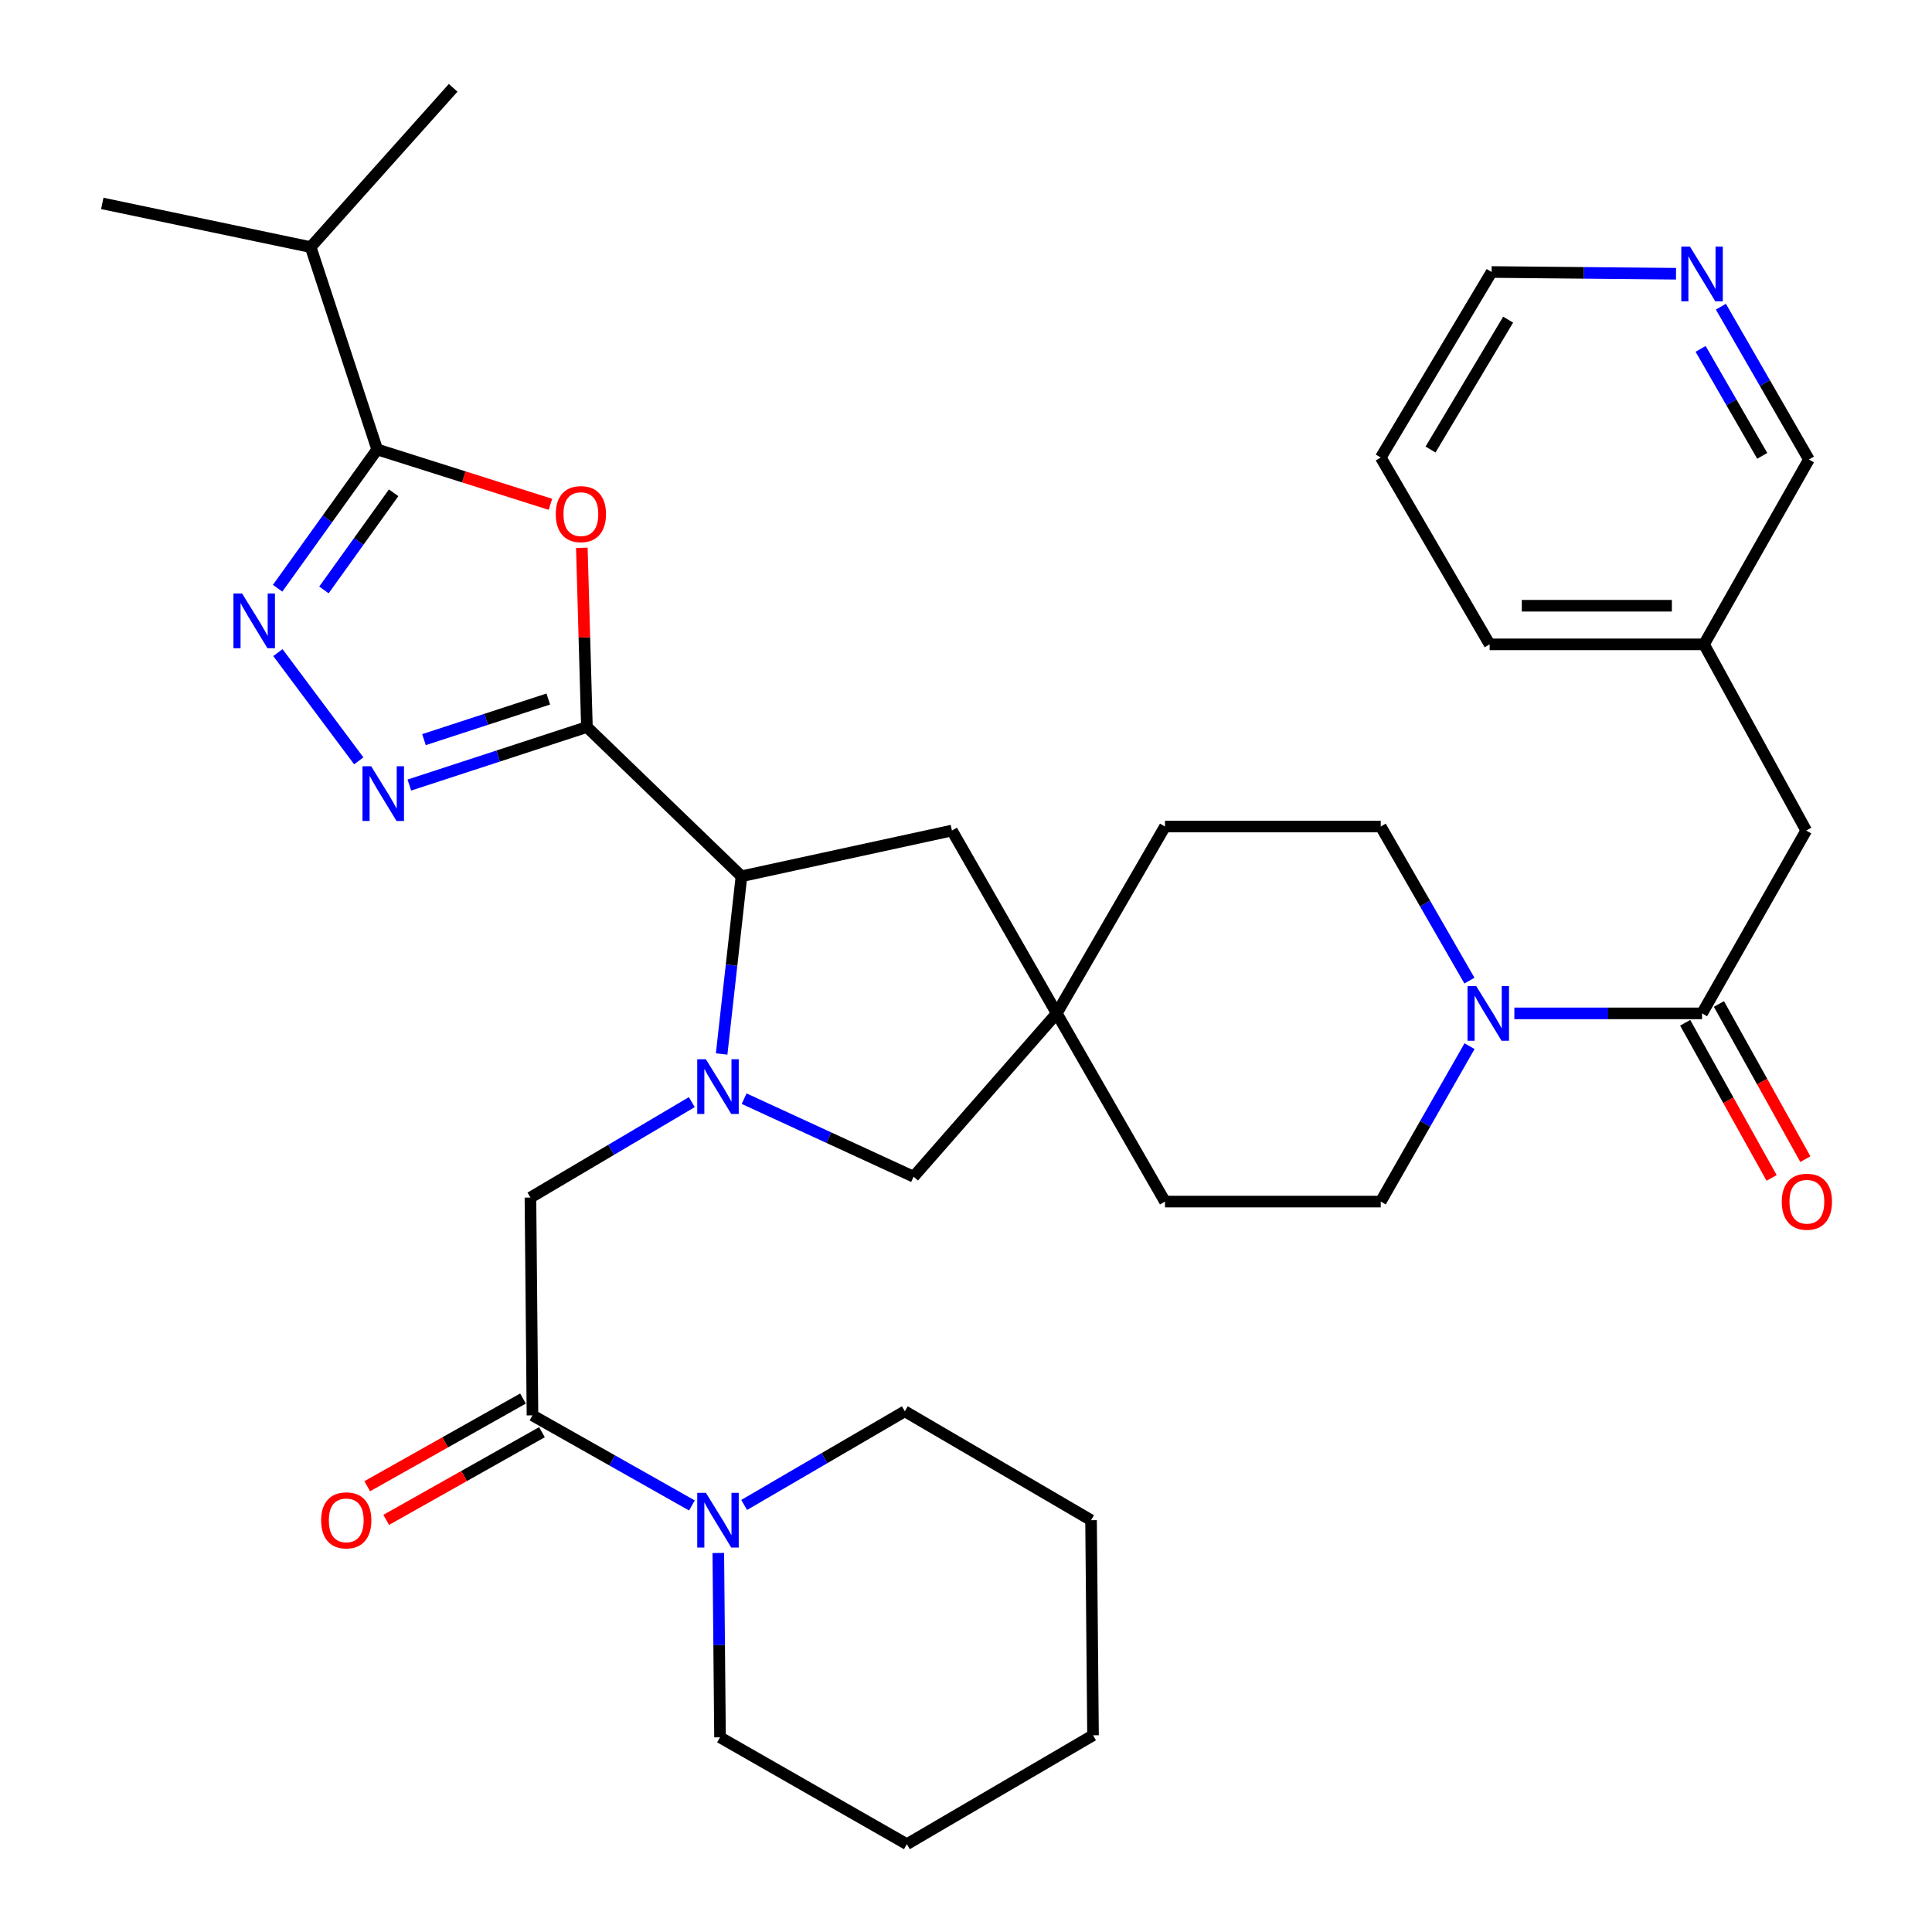 <?xml version='1.0' encoding='iso-8859-1'?>
<svg version='1.1' baseProfile='full'
              xmlns='http://www.w3.org/2000/svg'
                      xmlns:rdkit='http://www.rdkit.org/xml'
                      xmlns:xlink='http://www.w3.org/1999/xlink'
                  xml:space='preserve'
width='1000px' height='1000px' viewBox='0 0 1000 1000'>
<!-- END OF HEADER -->
<rect style='opacity:1.0;fill:#FFFFFF;stroke:none' width='1000' height='1000' x='0' y='0'> </rect>
<path class='bond-1' d='M 303.785,376.31 L 302.473,329.926' style='fill:none;fill-rule:evenodd;stroke:#000000;stroke-width:6px;stroke-linecap:butt;stroke-linejoin:miter;stroke-opacity:1' />
<path class='bond-1' d='M 302.473,329.926 L 301.16,283.543' style='fill:none;fill-rule:evenodd;stroke:#FF0000;stroke-width:6px;stroke-linecap:butt;stroke-linejoin:miter;stroke-opacity:1' />
<path class='bond-2' d='M 303.785,376.31 L 257.831,391.328' style='fill:none;fill-rule:evenodd;stroke:#000000;stroke-width:6px;stroke-linecap:butt;stroke-linejoin:miter;stroke-opacity:1' />
<path class='bond-2' d='M 257.831,391.328 L 211.877,406.345' style='fill:none;fill-rule:evenodd;stroke:#0000FF;stroke-width:6px;stroke-linecap:butt;stroke-linejoin:miter;stroke-opacity:1' />
<path class='bond-2' d='M 283.789,361.813 L 251.621,372.325' style='fill:none;fill-rule:evenodd;stroke:#000000;stroke-width:6px;stroke-linecap:butt;stroke-linejoin:miter;stroke-opacity:1' />
<path class='bond-2' d='M 251.621,372.325 L 219.454,382.838' style='fill:none;fill-rule:evenodd;stroke:#0000FF;stroke-width:6px;stroke-linecap:butt;stroke-linejoin:miter;stroke-opacity:1' />
<path class='bond-5' d='M 303.785,376.31 L 383.784,453.554' style='fill:none;fill-rule:evenodd;stroke:#000000;stroke-width:6px;stroke-linecap:butt;stroke-linejoin:miter;stroke-opacity:1' />
<path class='bond-0' d='M 373.519,545.54 L 378.651,499.547' style='fill:none;fill-rule:evenodd;stroke:#0000FF;stroke-width:6px;stroke-linecap:butt;stroke-linejoin:miter;stroke-opacity:1' />
<path class='bond-0' d='M 378.651,499.547 L 383.784,453.554' style='fill:none;fill-rule:evenodd;stroke:#000000;stroke-width:6px;stroke-linecap:butt;stroke-linejoin:miter;stroke-opacity:1' />
<path class='bond-9' d='M 358.074,570.459 L 316.314,595.159' style='fill:none;fill-rule:evenodd;stroke:#0000FF;stroke-width:6px;stroke-linecap:butt;stroke-linejoin:miter;stroke-opacity:1' />
<path class='bond-9' d='M 316.314,595.159 L 274.554,619.859' style='fill:none;fill-rule:evenodd;stroke:#000000;stroke-width:6px;stroke-linecap:butt;stroke-linejoin:miter;stroke-opacity:1' />
<path class='bond-12' d='M 385.16,568.668 L 429.019,588.866' style='fill:none;fill-rule:evenodd;stroke:#0000FF;stroke-width:6px;stroke-linecap:butt;stroke-linejoin:miter;stroke-opacity:1' />
<path class='bond-12' d='M 429.019,588.866 L 472.878,609.063' style='fill:none;fill-rule:evenodd;stroke:#000000;stroke-width:6px;stroke-linecap:butt;stroke-linejoin:miter;stroke-opacity:1' />
<path class='bond-4' d='M 284.9,261.033 L 240.066,246.836' style='fill:none;fill-rule:evenodd;stroke:#FF0000;stroke-width:6px;stroke-linecap:butt;stroke-linejoin:miter;stroke-opacity:1' />
<path class='bond-4' d='M 240.066,246.836 L 195.233,232.639' style='fill:none;fill-rule:evenodd;stroke:#000000;stroke-width:6px;stroke-linecap:butt;stroke-linejoin:miter;stroke-opacity:1' />
<path class='bond-3' d='M 185.7,393.812 L 143.841,337.788' style='fill:none;fill-rule:evenodd;stroke:#0000FF;stroke-width:6px;stroke-linecap:butt;stroke-linejoin:miter;stroke-opacity:1' />
<path class='bond-35' d='M 143.69,304.477 L 169.462,268.558' style='fill:none;fill-rule:evenodd;stroke:#0000FF;stroke-width:6px;stroke-linecap:butt;stroke-linejoin:miter;stroke-opacity:1' />
<path class='bond-35' d='M 169.462,268.558 L 195.233,232.639' style='fill:none;fill-rule:evenodd;stroke:#000000;stroke-width:6px;stroke-linecap:butt;stroke-linejoin:miter;stroke-opacity:1' />
<path class='bond-35' d='M 167.665,305.355 L 185.704,280.212' style='fill:none;fill-rule:evenodd;stroke:#0000FF;stroke-width:6px;stroke-linecap:butt;stroke-linejoin:miter;stroke-opacity:1' />
<path class='bond-35' d='M 185.704,280.212 L 203.744,255.069' style='fill:none;fill-rule:evenodd;stroke:#000000;stroke-width:6px;stroke-linecap:butt;stroke-linejoin:miter;stroke-opacity:1' />
<path class='bond-20' d='M 195.233,232.639 L 160.803,127.896' style='fill:none;fill-rule:evenodd;stroke:#000000;stroke-width:6px;stroke-linecap:butt;stroke-linejoin:miter;stroke-opacity:1' />
<path class='bond-13' d='M 383.784,453.554 L 492.714,429.886' style='fill:none;fill-rule:evenodd;stroke:#000000;stroke-width:6px;stroke-linecap:butt;stroke-linejoin:miter;stroke-opacity:1' />
<path class='bond-6' d='M 275.609,732.587 L 274.554,619.859' style='fill:none;fill-rule:evenodd;stroke:#000000;stroke-width:6px;stroke-linecap:butt;stroke-linejoin:miter;stroke-opacity:1' />
<path class='bond-10' d='M 275.609,732.587 L 316.872,755.906' style='fill:none;fill-rule:evenodd;stroke:#000000;stroke-width:6px;stroke-linecap:butt;stroke-linejoin:miter;stroke-opacity:1' />
<path class='bond-10' d='M 316.872,755.906 L 358.136,779.225' style='fill:none;fill-rule:evenodd;stroke:#0000FF;stroke-width:6px;stroke-linecap:butt;stroke-linejoin:miter;stroke-opacity:1' />
<path class='bond-15' d='M 270.705,723.877 L 230.392,746.572' style='fill:none;fill-rule:evenodd;stroke:#000000;stroke-width:6px;stroke-linecap:butt;stroke-linejoin:miter;stroke-opacity:1' />
<path class='bond-15' d='M 230.392,746.572 L 190.079,769.267' style='fill:none;fill-rule:evenodd;stroke:#FF0000;stroke-width:6px;stroke-linecap:butt;stroke-linejoin:miter;stroke-opacity:1' />
<path class='bond-15' d='M 280.512,741.297 L 240.199,763.992' style='fill:none;fill-rule:evenodd;stroke:#000000;stroke-width:6px;stroke-linecap:butt;stroke-linejoin:miter;stroke-opacity:1' />
<path class='bond-15' d='M 240.199,763.992 L 199.887,786.687' style='fill:none;fill-rule:evenodd;stroke:#FF0000;stroke-width:6px;stroke-linecap:butt;stroke-linejoin:miter;stroke-opacity:1' />
<path class='bond-7' d='M 760.572,507.573 L 737.622,467.691' style='fill:none;fill-rule:evenodd;stroke:#0000FF;stroke-width:6px;stroke-linecap:butt;stroke-linejoin:miter;stroke-opacity:1' />
<path class='bond-7' d='M 737.622,467.691 L 714.672,427.809' style='fill:none;fill-rule:evenodd;stroke:#000000;stroke-width:6px;stroke-linecap:butt;stroke-linejoin:miter;stroke-opacity:1' />
<path class='bond-8' d='M 783.832,524.523 L 832.404,524.523' style='fill:none;fill-rule:evenodd;stroke:#0000FF;stroke-width:6px;stroke-linecap:butt;stroke-linejoin:miter;stroke-opacity:1' />
<path class='bond-8' d='M 832.404,524.523 L 880.977,524.523' style='fill:none;fill-rule:evenodd;stroke:#000000;stroke-width:6px;stroke-linecap:butt;stroke-linejoin:miter;stroke-opacity:1' />
<path class='bond-37' d='M 760.633,541.487 L 737.653,581.711' style='fill:none;fill-rule:evenodd;stroke:#0000FF;stroke-width:6px;stroke-linecap:butt;stroke-linejoin:miter;stroke-opacity:1' />
<path class='bond-37' d='M 737.653,581.711 L 714.672,621.936' style='fill:none;fill-rule:evenodd;stroke:#000000;stroke-width:6px;stroke-linecap:butt;stroke-linejoin:miter;stroke-opacity:1' />
<path class='bond-14' d='M 880.977,524.523 L 934.898,429.886' style='fill:none;fill-rule:evenodd;stroke:#000000;stroke-width:6px;stroke-linecap:butt;stroke-linejoin:miter;stroke-opacity:1' />
<path class='bond-16' d='M 872.245,529.387 L 894.612,569.54' style='fill:none;fill-rule:evenodd;stroke:#000000;stroke-width:6px;stroke-linecap:butt;stroke-linejoin:miter;stroke-opacity:1' />
<path class='bond-16' d='M 894.612,569.54 L 916.98,609.692' style='fill:none;fill-rule:evenodd;stroke:#FF0000;stroke-width:6px;stroke-linecap:butt;stroke-linejoin:miter;stroke-opacity:1' />
<path class='bond-16' d='M 889.709,519.658 L 912.077,559.811' style='fill:none;fill-rule:evenodd;stroke:#000000;stroke-width:6px;stroke-linecap:butt;stroke-linejoin:miter;stroke-opacity:1' />
<path class='bond-16' d='M 912.077,559.811 L 934.444,599.963' style='fill:none;fill-rule:evenodd;stroke:#FF0000;stroke-width:6px;stroke-linecap:butt;stroke-linejoin:miter;stroke-opacity:1' />
<path class='bond-24' d='M 385.172,778.961 L 426.754,754.725' style='fill:none;fill-rule:evenodd;stroke:#0000FF;stroke-width:6px;stroke-linecap:butt;stroke-linejoin:miter;stroke-opacity:1' />
<path class='bond-24' d='M 426.754,754.725 L 468.336,730.488' style='fill:none;fill-rule:evenodd;stroke:#000000;stroke-width:6px;stroke-linecap:butt;stroke-linejoin:miter;stroke-opacity:1' />
<path class='bond-25' d='M 371.791,803.822 L 372.234,851.529' style='fill:none;fill-rule:evenodd;stroke:#0000FF;stroke-width:6px;stroke-linecap:butt;stroke-linejoin:miter;stroke-opacity:1' />
<path class='bond-25' d='M 372.234,851.529 L 372.677,899.236' style='fill:none;fill-rule:evenodd;stroke:#000000;stroke-width:6px;stroke-linecap:butt;stroke-linejoin:miter;stroke-opacity:1' />
<path class='bond-11' d='M 546.968,524.523 L 492.714,429.886' style='fill:none;fill-rule:evenodd;stroke:#000000;stroke-width:6px;stroke-linecap:butt;stroke-linejoin:miter;stroke-opacity:1' />
<path class='bond-21' d='M 546.968,524.523 L 602.999,621.936' style='fill:none;fill-rule:evenodd;stroke:#000000;stroke-width:6px;stroke-linecap:butt;stroke-linejoin:miter;stroke-opacity:1' />
<path class='bond-22' d='M 546.968,524.523 L 602.999,427.809' style='fill:none;fill-rule:evenodd;stroke:#000000;stroke-width:6px;stroke-linecap:butt;stroke-linejoin:miter;stroke-opacity:1' />
<path class='bond-36' d='M 546.968,524.523 L 472.878,609.063' style='fill:none;fill-rule:evenodd;stroke:#000000;stroke-width:6px;stroke-linecap:butt;stroke-linejoin:miter;stroke-opacity:1' />
<path class='bond-23' d='M 934.898,429.886 L 881.999,333.517' style='fill:none;fill-rule:evenodd;stroke:#000000;stroke-width:6px;stroke-linecap:butt;stroke-linejoin:miter;stroke-opacity:1' />
<path class='bond-17' d='M 714.672,621.936 L 602.999,621.936' style='fill:none;fill-rule:evenodd;stroke:#000000;stroke-width:6px;stroke-linecap:butt;stroke-linejoin:miter;stroke-opacity:1' />
<path class='bond-18' d='M 714.672,427.809 L 602.999,427.809' style='fill:none;fill-rule:evenodd;stroke:#000000;stroke-width:6px;stroke-linecap:butt;stroke-linejoin:miter;stroke-opacity:1' />
<path class='bond-19' d='M 890.729,158.743 L 913.508,198.29' style='fill:none;fill-rule:evenodd;stroke:#0000FF;stroke-width:6px;stroke-linecap:butt;stroke-linejoin:miter;stroke-opacity:1' />
<path class='bond-19' d='M 913.508,198.29 L 936.286,237.837' style='fill:none;fill-rule:evenodd;stroke:#000000;stroke-width:6px;stroke-linecap:butt;stroke-linejoin:miter;stroke-opacity:1' />
<path class='bond-19' d='M 880.239,180.585 L 896.184,208.268' style='fill:none;fill-rule:evenodd;stroke:#0000FF;stroke-width:6px;stroke-linecap:butt;stroke-linejoin:miter;stroke-opacity:1' />
<path class='bond-19' d='M 896.184,208.268 L 912.129,235.951' style='fill:none;fill-rule:evenodd;stroke:#000000;stroke-width:6px;stroke-linecap:butt;stroke-linejoin:miter;stroke-opacity:1' />
<path class='bond-39' d='M 867.514,141.686 L 819.786,141.238' style='fill:none;fill-rule:evenodd;stroke:#0000FF;stroke-width:6px;stroke-linecap:butt;stroke-linejoin:miter;stroke-opacity:1' />
<path class='bond-39' d='M 819.786,141.238 L 772.058,140.791' style='fill:none;fill-rule:evenodd;stroke:#000000;stroke-width:6px;stroke-linecap:butt;stroke-linejoin:miter;stroke-opacity:1' />
<path class='bond-28' d='M 160.803,127.896 L 52.94,105.284' style='fill:none;fill-rule:evenodd;stroke:#000000;stroke-width:6px;stroke-linecap:butt;stroke-linejoin:miter;stroke-opacity:1' />
<path class='bond-29' d='M 160.803,127.896 L 234.56,45.455' style='fill:none;fill-rule:evenodd;stroke:#000000;stroke-width:6px;stroke-linecap:butt;stroke-linejoin:miter;stroke-opacity:1' />
<path class='bond-26' d='M 881.999,333.517 L 936.286,237.837' style='fill:none;fill-rule:evenodd;stroke:#000000;stroke-width:6px;stroke-linecap:butt;stroke-linejoin:miter;stroke-opacity:1' />
<path class='bond-30' d='M 881.999,333.517 L 771.036,333.517' style='fill:none;fill-rule:evenodd;stroke:#000000;stroke-width:6px;stroke-linecap:butt;stroke-linejoin:miter;stroke-opacity:1' />
<path class='bond-30' d='M 865.354,313.526 L 787.681,313.526' style='fill:none;fill-rule:evenodd;stroke:#000000;stroke-width:6px;stroke-linecap:butt;stroke-linejoin:miter;stroke-opacity:1' />
<path class='bond-31' d='M 468.336,730.488 L 564.727,786.852' style='fill:none;fill-rule:evenodd;stroke:#000000;stroke-width:6px;stroke-linecap:butt;stroke-linejoin:miter;stroke-opacity:1' />
<path class='bond-32' d='M 372.677,899.236 L 469.391,954.545' style='fill:none;fill-rule:evenodd;stroke:#000000;stroke-width:6px;stroke-linecap:butt;stroke-linejoin:miter;stroke-opacity:1' />
<path class='bond-27' d='M 772.058,140.791 L 714.672,236.815' style='fill:none;fill-rule:evenodd;stroke:#000000;stroke-width:6px;stroke-linecap:butt;stroke-linejoin:miter;stroke-opacity:1' />
<path class='bond-27' d='M 780.611,165.45 L 740.44,232.667' style='fill:none;fill-rule:evenodd;stroke:#000000;stroke-width:6px;stroke-linecap:butt;stroke-linejoin:miter;stroke-opacity:1' />
<path class='bond-33' d='M 771.036,333.517 L 714.672,236.815' style='fill:none;fill-rule:evenodd;stroke:#000000;stroke-width:6px;stroke-linecap:butt;stroke-linejoin:miter;stroke-opacity:1' />
<path class='bond-38' d='M 564.727,786.852 L 565.748,898.181' style='fill:none;fill-rule:evenodd;stroke:#000000;stroke-width:6px;stroke-linecap:butt;stroke-linejoin:miter;stroke-opacity:1' />
<path class='bond-34' d='M 469.391,954.545 L 565.748,898.181' style='fill:none;fill-rule:evenodd;stroke:#000000;stroke-width:6px;stroke-linecap:butt;stroke-linejoin:miter;stroke-opacity:1' />
<path  class='atom-1' d='M 365.373 548.279
L 374.653 563.279
Q 375.573 564.759, 377.053 567.439
Q 378.533 570.119, 378.613 570.279
L 378.613 548.279
L 382.373 548.279
L 382.373 576.599
L 378.493 576.599
L 368.533 560.199
Q 367.373 558.279, 366.133 556.079
Q 364.933 553.879, 364.573 553.199
L 364.573 576.599
L 360.893 576.599
L 360.893 548.279
L 365.373 548.279
' fill='#0000FF'/>
<path  class='atom-2' d='M 287.664 266.105
Q 287.664 259.305, 291.024 255.505
Q 294.384 251.705, 300.664 251.705
Q 306.944 251.705, 310.304 255.505
Q 313.664 259.305, 313.664 266.105
Q 313.664 272.985, 310.264 276.905
Q 306.864 280.785, 300.664 280.785
Q 294.424 280.785, 291.024 276.905
Q 287.664 273.025, 287.664 266.105
M 300.664 277.585
Q 304.984 277.585, 307.304 274.705
Q 309.664 271.785, 309.664 266.105
Q 309.664 260.545, 307.304 257.745
Q 304.984 254.905, 300.664 254.905
Q 296.344 254.905, 293.984 257.705
Q 291.664 260.505, 291.664 266.105
Q 291.664 271.825, 293.984 274.705
Q 296.344 277.585, 300.664 277.585
' fill='#FF0000'/>
<path  class='atom-3' d='M 192.105 396.601
L 201.385 411.601
Q 202.305 413.081, 203.785 415.761
Q 205.265 418.441, 205.345 418.601
L 205.345 396.601
L 209.105 396.601
L 209.105 424.921
L 205.225 424.921
L 195.265 408.521
Q 194.105 406.601, 192.865 404.401
Q 191.665 402.201, 191.305 401.521
L 191.305 424.921
L 187.625 424.921
L 187.625 396.601
L 192.105 396.601
' fill='#0000FF'/>
<path  class='atom-4' d='M 125.312 307.207
L 134.592 322.207
Q 135.512 323.687, 136.992 326.367
Q 138.472 329.047, 138.552 329.207
L 138.552 307.207
L 142.312 307.207
L 142.312 335.527
L 138.432 335.527
L 128.472 319.127
Q 127.312 317.207, 126.072 315.007
Q 124.872 312.807, 124.512 312.127
L 124.512 335.527
L 120.832 335.527
L 120.832 307.207
L 125.312 307.207
' fill='#0000FF'/>
<path  class='atom-8' d='M 764.066 510.363
L 773.346 525.363
Q 774.266 526.843, 775.746 529.523
Q 777.226 532.203, 777.306 532.363
L 777.306 510.363
L 781.066 510.363
L 781.066 538.683
L 777.186 538.683
L 767.226 522.283
Q 766.066 520.363, 764.826 518.163
Q 763.626 515.963, 763.266 515.283
L 763.266 538.683
L 759.586 538.683
L 759.586 510.363
L 764.066 510.363
' fill='#0000FF'/>
<path  class='atom-11' d='M 365.373 772.692
L 374.653 787.692
Q 375.573 789.172, 377.053 791.852
Q 378.533 794.532, 378.613 794.692
L 378.613 772.692
L 382.373 772.692
L 382.373 801.012
L 378.493 801.012
L 368.533 784.612
Q 367.373 782.692, 366.133 780.492
Q 364.933 778.292, 364.573 777.612
L 364.573 801.012
L 360.893 801.012
L 360.893 772.692
L 365.373 772.692
' fill='#0000FF'/>
<path  class='atom-16' d='M 166.218 786.932
Q 166.218 780.132, 169.578 776.332
Q 172.938 772.532, 179.218 772.532
Q 185.498 772.532, 188.858 776.332
Q 192.218 780.132, 192.218 786.932
Q 192.218 793.812, 188.818 797.732
Q 185.418 801.612, 179.218 801.612
Q 172.978 801.612, 169.578 797.732
Q 166.218 793.852, 166.218 786.932
M 179.218 798.412
Q 183.538 798.412, 185.858 795.532
Q 188.218 792.612, 188.218 786.932
Q 188.218 781.372, 185.858 778.572
Q 183.538 775.732, 179.218 775.732
Q 174.898 775.732, 172.538 778.532
Q 170.218 781.332, 170.218 786.932
Q 170.218 792.652, 172.538 795.532
Q 174.898 798.412, 179.218 798.412
' fill='#FF0000'/>
<path  class='atom-17' d='M 922.242 622.016
Q 922.242 615.216, 925.602 611.416
Q 928.962 607.616, 935.242 607.616
Q 941.522 607.616, 944.882 611.416
Q 948.242 615.216, 948.242 622.016
Q 948.242 628.896, 944.842 632.816
Q 941.442 636.696, 935.242 636.696
Q 929.002 636.696, 925.602 632.816
Q 922.242 628.936, 922.242 622.016
M 935.242 633.496
Q 939.562 633.496, 941.882 630.616
Q 944.242 627.696, 944.242 622.016
Q 944.242 616.456, 941.882 613.656
Q 939.562 610.816, 935.242 610.816
Q 930.922 610.816, 928.562 613.616
Q 926.242 616.416, 926.242 622.016
Q 926.242 627.736, 928.562 630.616
Q 930.922 633.496, 935.242 633.496
' fill='#FF0000'/>
<path  class='atom-20' d='M 874.717 127.652
L 883.997 142.652
Q 884.917 144.132, 886.397 146.812
Q 887.877 149.492, 887.957 149.652
L 887.957 127.652
L 891.717 127.652
L 891.717 155.972
L 887.837 155.972
L 877.877 139.572
Q 876.717 137.652, 875.477 135.452
Q 874.277 133.252, 873.917 132.572
L 873.917 155.972
L 870.237 155.972
L 870.237 127.652
L 874.717 127.652
' fill='#0000FF'/>
</svg>
